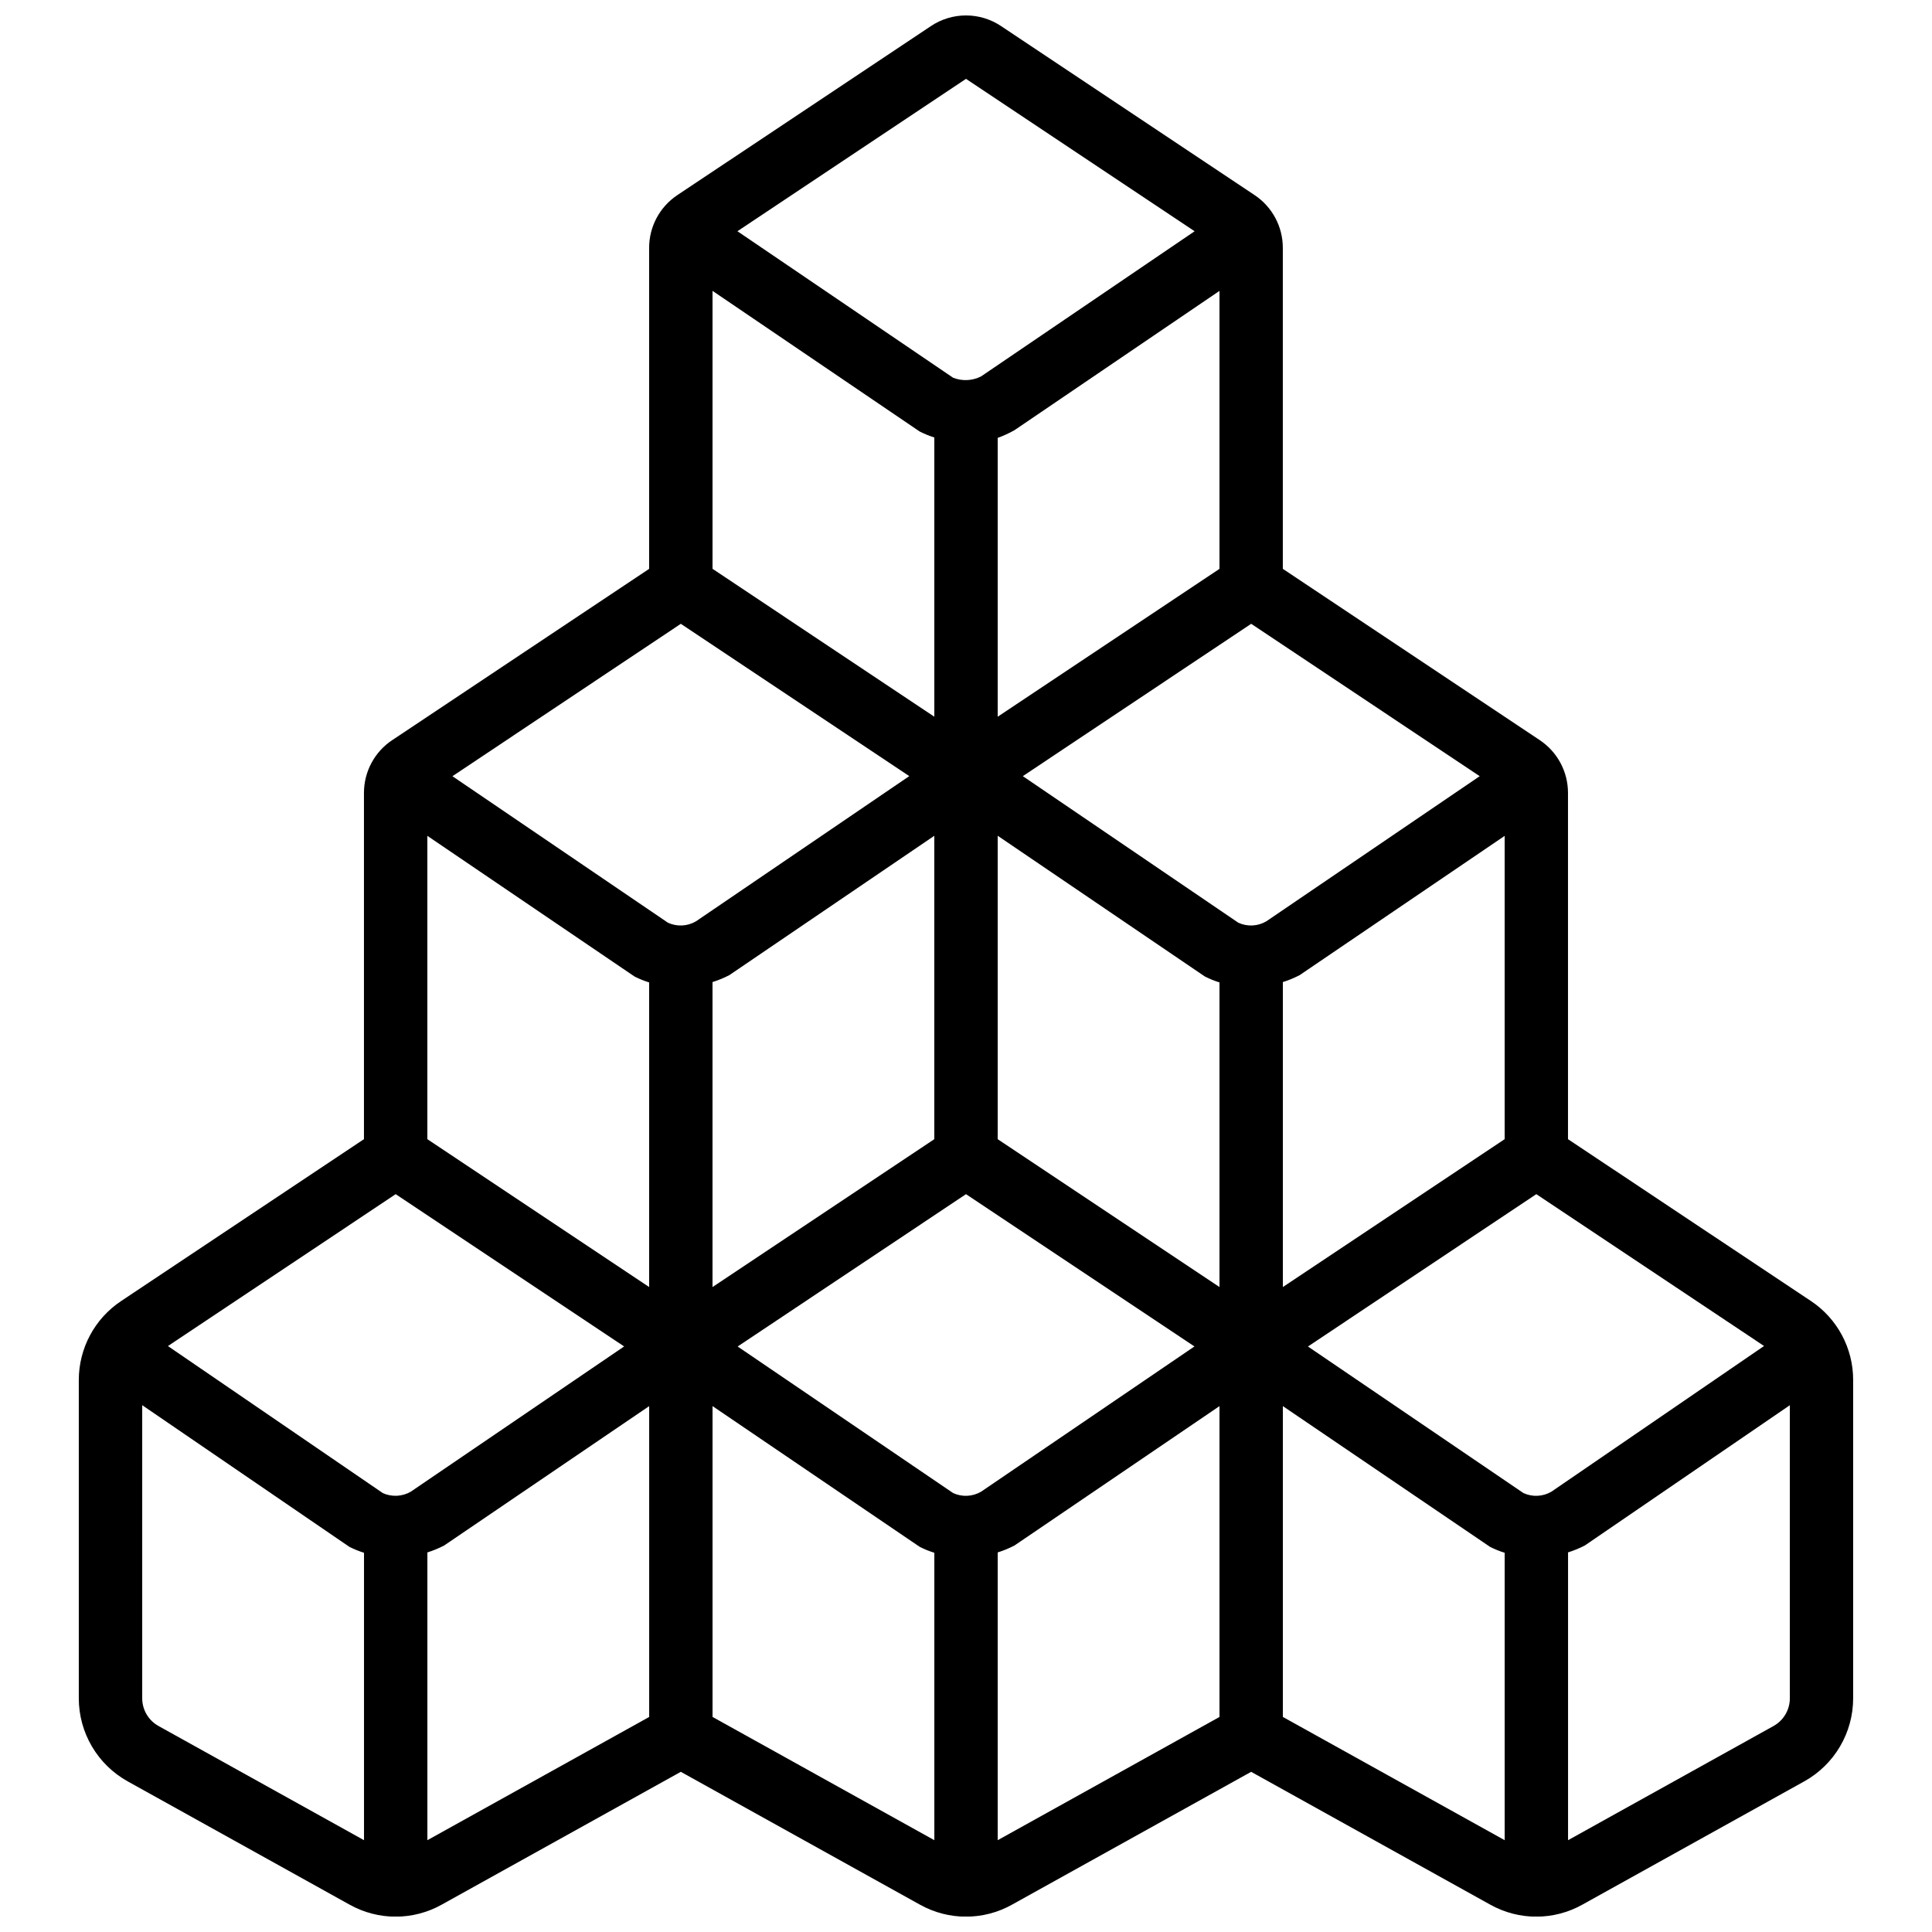 <?xml version="1.0" encoding="UTF-8"?>
<!-- Uploaded to: ICON Repo, www.svgrepo.com, Generator: ICON Repo Mixer Tools -->
<svg width="800px" height="800px" version="1.1" viewBox="144 144 512 512" xmlns="http://www.w3.org/2000/svg">
 <defs>
  <clipPath id="a">
   <path d="m164 148.09h472v503.81h-472z"/>
  </clipPath>
 </defs>
 <g clip-path="url(#a)">
  <path d="m476.48 195.7-67.176-44.781h0.004c-2.758-1.844-5.996-2.828-9.309-2.828-3.316 0-6.555 0.984-9.309 2.828l-67.176 44.781c-4.676 3.113-7.488 8.355-7.488 13.973v85.078l-68.09 45.395v-0.004c-4.676 3.113-7.481 8.359-7.484 13.973v91.777l-64.352 42.898c-7.016 4.664-11.227 12.535-11.219 20.961v84.312c0 4.492 1.203 8.898 3.481 12.77 2.277 3.871 5.551 7.066 9.477 9.246l58.777 32.656c7.598 4.266 16.871 4.266 24.469 0l63.336-35.184 63.336 35.184h0.004c7.598 4.266 16.867 4.266 24.469 0l63.336-35.184 63.336 35.184c7.598 4.266 16.871 4.266 24.469 0l58.777-32.656c3.926-2.18 7.199-5.375 9.477-9.246s3.481-8.277 3.481-12.77v-84.312c0.02-8.438-4.191-16.324-11.219-20.992l-64.352-42.867v-91.777c0-5.613-2.809-10.859-7.484-13.973l-68.09-45.391v-85.078c0-5.617-2.809-10.859-7.481-13.973zm78.664 343.61c-2.269 1.328-5.039 1.465-7.426 0.363l-57.098-38.836 60.516-40.371 60.355 40.238zm-151.14 0c-2.266 1.328-5.039 1.465-7.422 0.363l-57.098-38.836 60.516-40.371 60.543 40.355zm-151.14 0c-2.262 1.312-5.019 1.453-7.406 0.379l-56.953-38.969 60.355-40.254 60.543 40.355zm134.85-280.96h0.004c1.25 0.637 2.551 1.168 3.887 1.586v74l-58.777-39.188v-73.664zm79.461 36.402-58.777 39.188v-73.895c1.543-0.555 3.035-1.242 4.461-2.047l54.316-36.906zm0 190.33-58.777-39.188v-80.41l54.891 37.289c1.25 0.637 2.551 1.164 3.887 1.578zm-134.35-80.824c1.539-0.48 3.035-1.098 4.469-1.844l54.309-36.922v80.398l-58.777 39.188zm52.145-54.578-56.535 38.484c-2.269 1.332-5.047 1.465-7.434 0.359l-57.098-38.82 60.523-40.387zm-72.828 53.094c1.25 0.637 2.551 1.164 3.891 1.578v80.727l-58.777-39.188v-80.383zm230.61 43.117-58.777 39.188-0.004-80.82c1.539-0.48 3.031-1.098 4.461-1.844l54.32-36.898zm-63.172-57.727c-2.266 1.332-5.039 1.465-7.422 0.359l-57.098-38.836 60.516-40.371 60.566 40.379zm-79.574-223.27 60.582 40.391-56.578 38.457c-2.309 1.184-5.019 1.316-7.43 0.359l-57.152-38.824zm-214 436.51c-2.664-1.48-4.316-4.289-4.316-7.336v-77.68l54.891 37.535c1.25 0.637 2.551 1.164 3.887 1.578v76.168zm71.258 30.266v-76.262c1.539-0.48 3.035-1.102 4.465-1.848l54.312-36.922v82.375zm75.57-32.664v-82.371l54.891 37.289c1.246 0.637 2.547 1.164 3.887 1.578v76.168zm75.57 32.664v-76.262c1.543-0.48 3.035-1.102 4.469-1.848l54.309-36.922v82.375zm75.57-32.664v-82.371l54.891 37.289c1.25 0.637 2.551 1.164 3.891 1.578v76.168zm130.04 2.402-54.461 30.262v-76.27c1.547-0.48 3.047-1.102 4.484-1.855l54.293-37.148v77.672c0 3.047-1.652 5.856-4.316 7.336z"/>
 </g>
</svg>